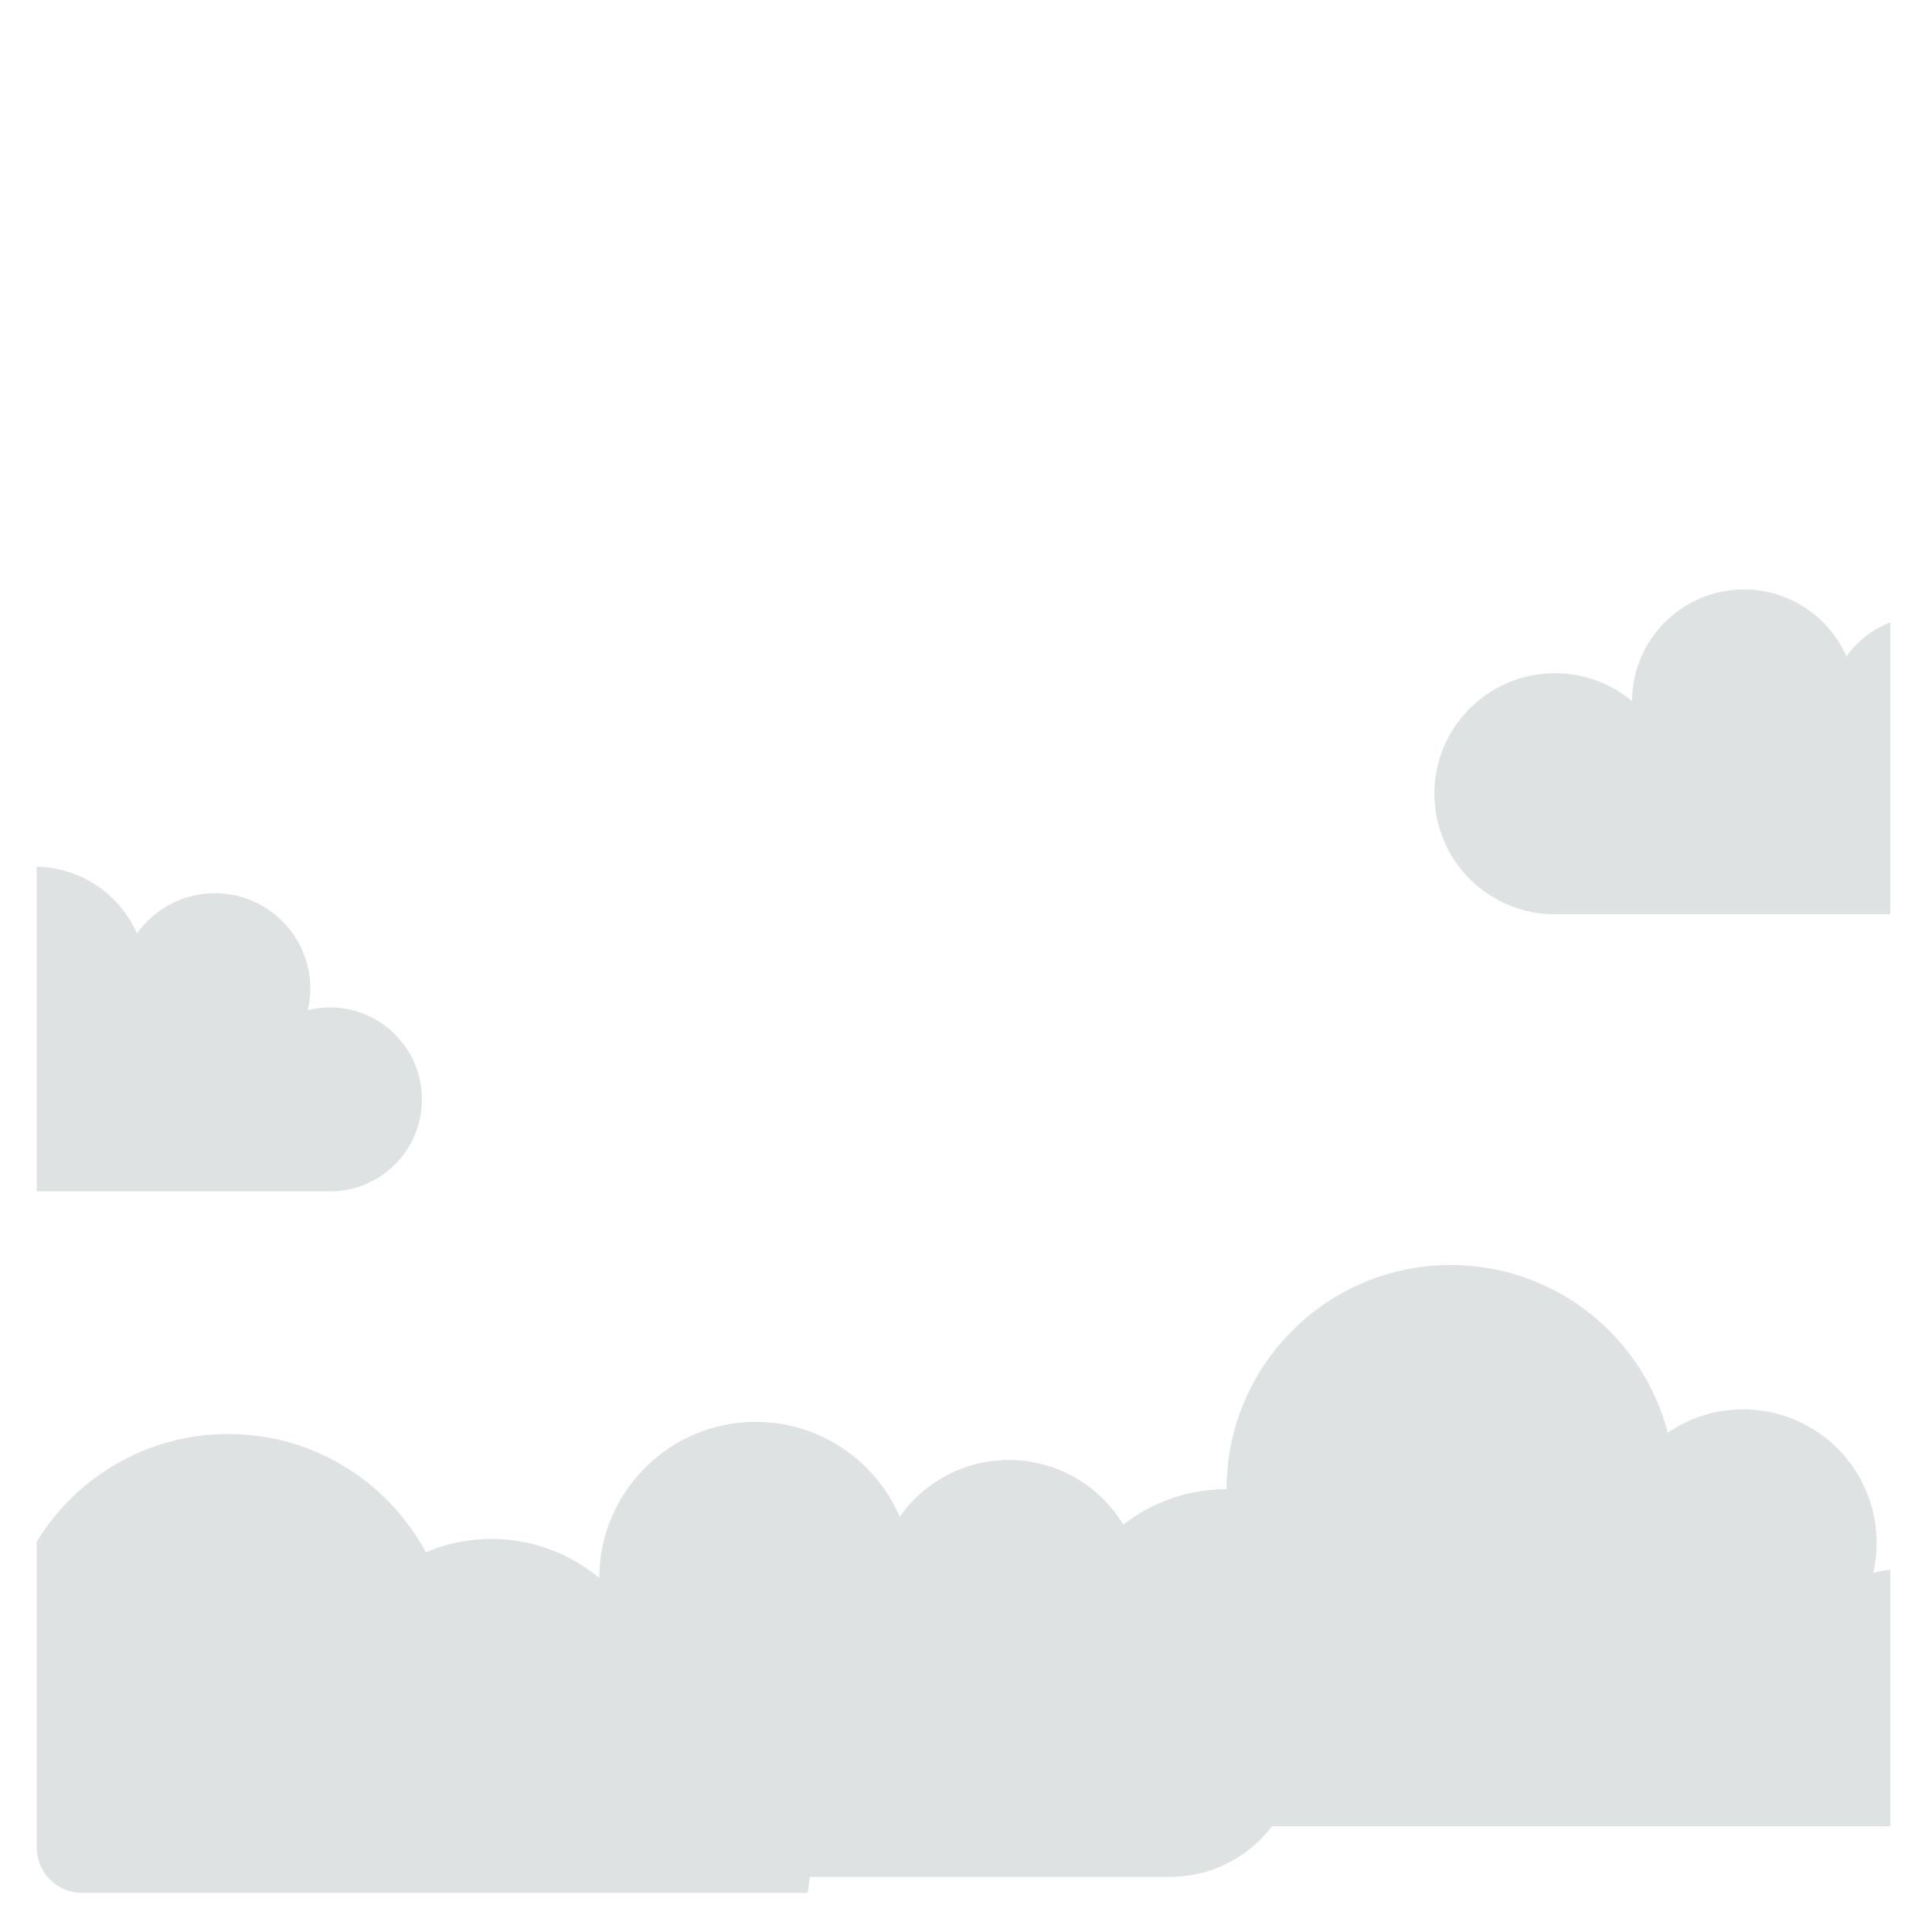 <svg xmlns="http://www.w3.org/2000/svg" viewBox="0 0 512 512" enable-background="new 0 0 512 512"><path fill="#DEE2E2" d="M500.95 483.988H337.108c-6.228 8.153-16.047 13.418-27.1 13.418h-95.413c-.113 1.432-.323 2.835-.607 4.212H21.718c-6.6 0-12-5.4-12-12v-81.043c10.426-17.114 29.262-28.542 50.77-28.542 22.646 0 42.33 12.676 52.353 31.317 5.347-2.26 11.22-3.51 17.39-3.51 10.874 0 20.84 3.89 28.584 10.35.056-22.86 18.602-41.374 41.475-41.374 17.106 0 31.79 10.358 38.13 25.143 6.4-9.094 16.97-15.04 28.934-15.04 12.862 0 24.118 6.866 30.31 17.13 7.564-5.883 17.065-9.397 27.39-9.397 0-32.81 26.6-59.41 59.41-59.41 27.642 0 50.872 18.878 57.507 44.443 5.686-3.9 12.564-6.184 19.978-6.184 19.535 0 35.372 15.836 35.372 35.372 0 2.73-.32 5.384-.907 7.937 1.476-.363 2.992-.62 4.536-.79v67.966zm0-319.05c-4.71 1.8-8.745 4.968-11.62 9.018-4.592-10.44-15.02-17.735-27.157-17.735-16.356 0-29.618 13.24-29.658 29.59-5.54-4.62-12.665-7.4-20.44-7.4-17.642 0-31.942 14.3-31.942 31.94s14.3 31.94 31.94 31.94h88.878v-77.35zM87.437 266.974c-2.02 0-3.98.25-5.855.713.42-1.825.648-3.723.648-5.676 0-13.97-11.324-25.292-25.294-25.292-8.52 0-16.052 4.218-20.635 10.674-4.52-10.274-14.693-17.485-26.583-17.713v86.045h77.72c13.462 0 24.375-10.913 24.375-24.375 0-13.46-10.91-24.374-24.373-24.374z"/></svg>